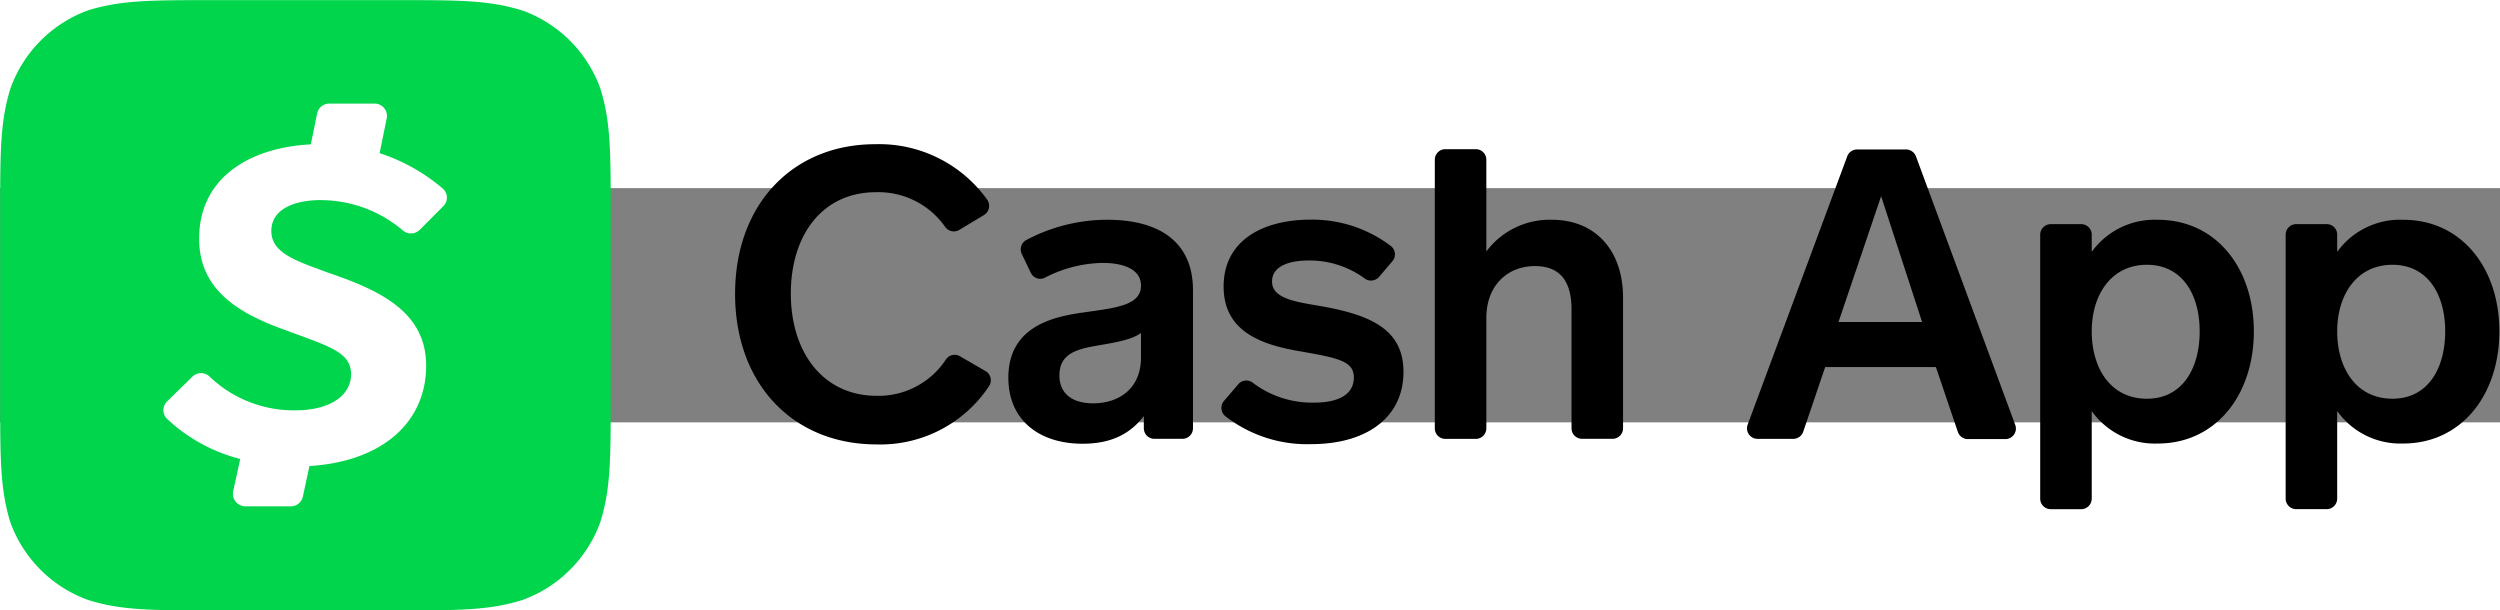 <?xml version="1.0" encoding="UTF-8"?>
<svg width="923.08" height="225.4" fill="none" version="1.1" viewBox="-20.735 -7.662 138.23 12.952" xmlns="http://www.w3.org/2000/svg">
 <rect x="-20.735" y="-7.662" width="138.23" height="12.952" fill="#808080" stroke="none"/>
 <g transform="matrix(1.029 0 0 1.029 -3.443 .038)" fill="#000">
  <path d="m34.745-5.239a0.571 0.571 0 0 1-0.755-0.149 4.382 4.382 0 0 0-3.723-1.875c-2.836 0-4.577 2.244-4.577 5.449s1.773 5.492 4.609 5.492a4.332 4.332 0 0 0 3.73-1.961 0.564 0.564 0 0 1 0.745-0.167l1.347 0.78a0.574 0.574 0 0 1 0.209 0.844 7.009 7.009 0 0 1-6.027 3.116c-4.535 0-7.609-3.29-7.609-8.087s3.074-8.045 7.541-8.045a7.144 7.144 0 0 1 5.999 2.971 0.578 0.578 0 0 1-0.156 0.83z"/>
  <path d="m44.658 4.77v0.652a0.568 0.568 0 0 0 0.592 0.567h1.482a0.567 0.567 0 0 0 0.567-0.567v-7.41c0-2.684-1.907-3.794-4.609-3.794a9.311 9.311 0 0 0-4.354 1.092 0.571 0.571 0 0 0-0.234 0.752l0.486 1.014a0.56 0.56 0 0 0 0.773 0.245 6.964 6.964 0 0 1 3.095-0.784c0.94 0 2.049 0.259 2.049 1.22 0 1.005-1.214 1.176-2.712 1.388a98.292 98.292 0 0 0-0.362 0.052c-1.546 0.216-4.053 0.699-4.053 3.51 0 2.259 1.635 3.546 3.989 3.546 1.592 0 2.581-0.567 3.29-1.482zm-2.324-3.821c0.895-0.157 1.707-0.3 2.171-0.65v1.319c0 1.723-1.241 2.464-2.571 2.464-1.071 0-1.812-0.479-1.812-1.503 0-1.113 0.851-1.386 1.876-1.571 0.113-0.02 0.225-0.04 0.336-0.059z" clip-rule="evenodd" fill-rule="evenodd"/>
  <path d="m49.735 3.054a0.567 0.567 0 0 1 0.784-0.074 5.273 5.273 0 0 0 3.297 1.064c1.223 0 2.127-0.394 2.127-1.351 0-0.872-0.83-1.046-2.836-1.397-2.127-0.355-4.162-1.064-4.162-3.489 0-2.528 2.18-3.595 4.666-3.595a6.981 6.981 0 0 1 4.322 1.418 0.567 0.567 0 0 1 0.078 0.819l-0.709 0.833a0.571 0.571 0 0 1-0.78 0.089 5.002 5.002 0 0 0-3.014-0.964c-1.046 0-1.961 0.305-1.961 1.131 0 0.918 1.283 1.092 2.57 1.312 2.748 0.479 4.492 1.262 4.492 3.546 0 2.397-1.918 3.879-4.964 3.879a7.151 7.151 0 0 1-4.609-1.503 0.574 0.574 0 0 1-0.074-0.815zm10.558 2.368v-14.43a0.567 0.567 0 0 1 0.567-0.567h1.635c0.313 0 0.567 0.254 0.567 0.567v4.928a4.255 4.255 0 0 1 3.51-1.702c2.418 0 3.836 1.723 3.836 4.184v7.02a0.567 0.567 0 0 1-0.567 0.567h-1.635a0.567 0.567 0 0 1-0.567-0.567v-6.382c0-1.223-0.394-2.333-1.961-2.333-1.486 0-2.616 1.046-2.616 2.79v5.928a0.567 0.567 0 0 1-0.567 0.567h-1.635a0.564 0.564 0 0 1-0.567-0.571z"/>
  <path d="m87.218 2.132 1.177 3.475a0.567 0.567 0 0 0 0.528 0.397h2.025a0.566 0.566 0 0 0 0.466-0.241 0.566 0.566 0 0 0 0.069-0.521l-5.336-14.43a0.574 0.574 0 0 0-0.535-0.372h-2.62a0.566 0.566 0 0 0-0.532 0.355l-5.357 14.434a0.567 0.567 0 0 0 0.532 0.762h1.918a0.564 0.564 0 0 0 0.536-0.383l1.18-3.475zm-5.233-2.421 2.29-6.758 2.202 6.758zm13.607-3.769v-0.893a0.563 0.563 0 0 0-0.156-0.419 0.567 0.567 0 0 0-0.411-0.176h-1.635c-0.313 0-0.567 0.254-0.567 0.567v14.182c0 0.313 0.254 0.567 0.567 0.567h1.635c0.313 0 0.567-0.254 0.567-0.567v-4.705a4.159 4.159 0 0 0 3.546 1.744c3.137 0 5.165-2.627 5.165-6.027 0-3.4-2.028-5.995-5.165-5.995a4.167 4.167 0 0 0-3.546 1.723zm5.8 4.272c0 1.982-0.918 3.62-2.836 3.62-1.953 0-2.964-1.635-2.964-3.62 0-1.986 1.064-3.577 2.964-3.577 1.9 0 2.836 1.595 2.836 3.577zm7.389-4.272v-0.893a0.564 0.564 0 0 0-0.154-0.421 0.565 0.565 0 0 0-0.413-0.175h-1.635a0.567 0.567 0 0 0-0.567 0.567v14.182c0 0.313 0.254 0.567 0.567 0.567h1.635c0.313 0 0.567-0.254 0.567-0.567v-4.705a4.168 4.168 0 0 0 3.546 1.744c3.141 0 5.169-2.627 5.169-6.027 0-3.4-2.028-5.995-5.169-5.995a4.174 4.174 0 0 0-3.546 1.723zm5.804 4.272c0 1.982-0.918 3.62-2.836 3.62-1.943 0-2.968-1.635-2.968-3.62 0-1.985 1.067-3.577 2.968-3.577 1.9 0 2.836 1.595 2.836 3.577z" clip-rule="evenodd" fill-rule="evenodd"/>
 </g>
 <g transform="matrix(1.101 0 0 1.101 2.102 .777)">
  <path d="m-0.781-17.105c3.092 0 4.613 0 6.283 0.525a6.503 6.503 0 0 1 3.9 3.9c0.525 1.656 0.525 3.191 0.525 6.268v9.261c0 3.074 0 4.609-0.525 6.268a6.503 6.503 0 0 1-3.9 3.9c-1.656 0.525-3.191 0.525-6.268 0.525h-9.289c-3.074 0-4.609 0-6.268-0.525a6.503 6.503 0 0 1-3.9-3.9c-0.51-1.656-0.51-3.177-0.51-6.268v-9.275c0-3.074 0-4.609 0.525-6.269a6.502 6.502 0 0 1 3.9-3.9c1.642-0.51 3.18-0.51 6.254-0.51z" clip-rule="evenodd" fill="#00d54b" fill-rule="evenodd"/>
  <path d="m-4.638-7.061a6.382 6.382 0 0 1 4.113 1.51 0.627 0.627 0 0 0 0.862-0.018l1.184-1.188a0.606 0.606 0 0 0-0.032-0.89 9.388 9.388 0 0 0-3.166-1.773l0.355-1.748a0.617 0.617 0 0 0-0.606-0.741h-2.28a0.621 0.621 0 0 0-0.606 0.486l-0.319 1.563c-3.035 0.149-5.609 1.652-5.609 4.733 0 2.663 2.127 3.808 4.375 4.609 2.127 0.791 3.255 1.085 3.255 2.198s-1.124 1.815-2.78 1.815a6.119 6.119 0 0 1-4.322-1.691 0.617 0.617 0 0 0-0.865 0l-1.269 1.241a0.613 0.613 0 0 0 0 0.883 8.406 8.406 0 0 0 3.67 2.01l-0.354 1.62a0.631 0.631 0 0 0 0.603 0.759h2.287a0.621 0.621 0 0 0 0.61-0.489l0.33-1.535c3.638-0.223 5.861-2.18 5.861-5.045 0-2.638-2.216-3.751-4.907-4.659-1.539-0.578-2.868-0.957-2.868-2.099s1.241-1.553 2.482-1.553z" fill="#fff"/>
 </g>
</svg>
